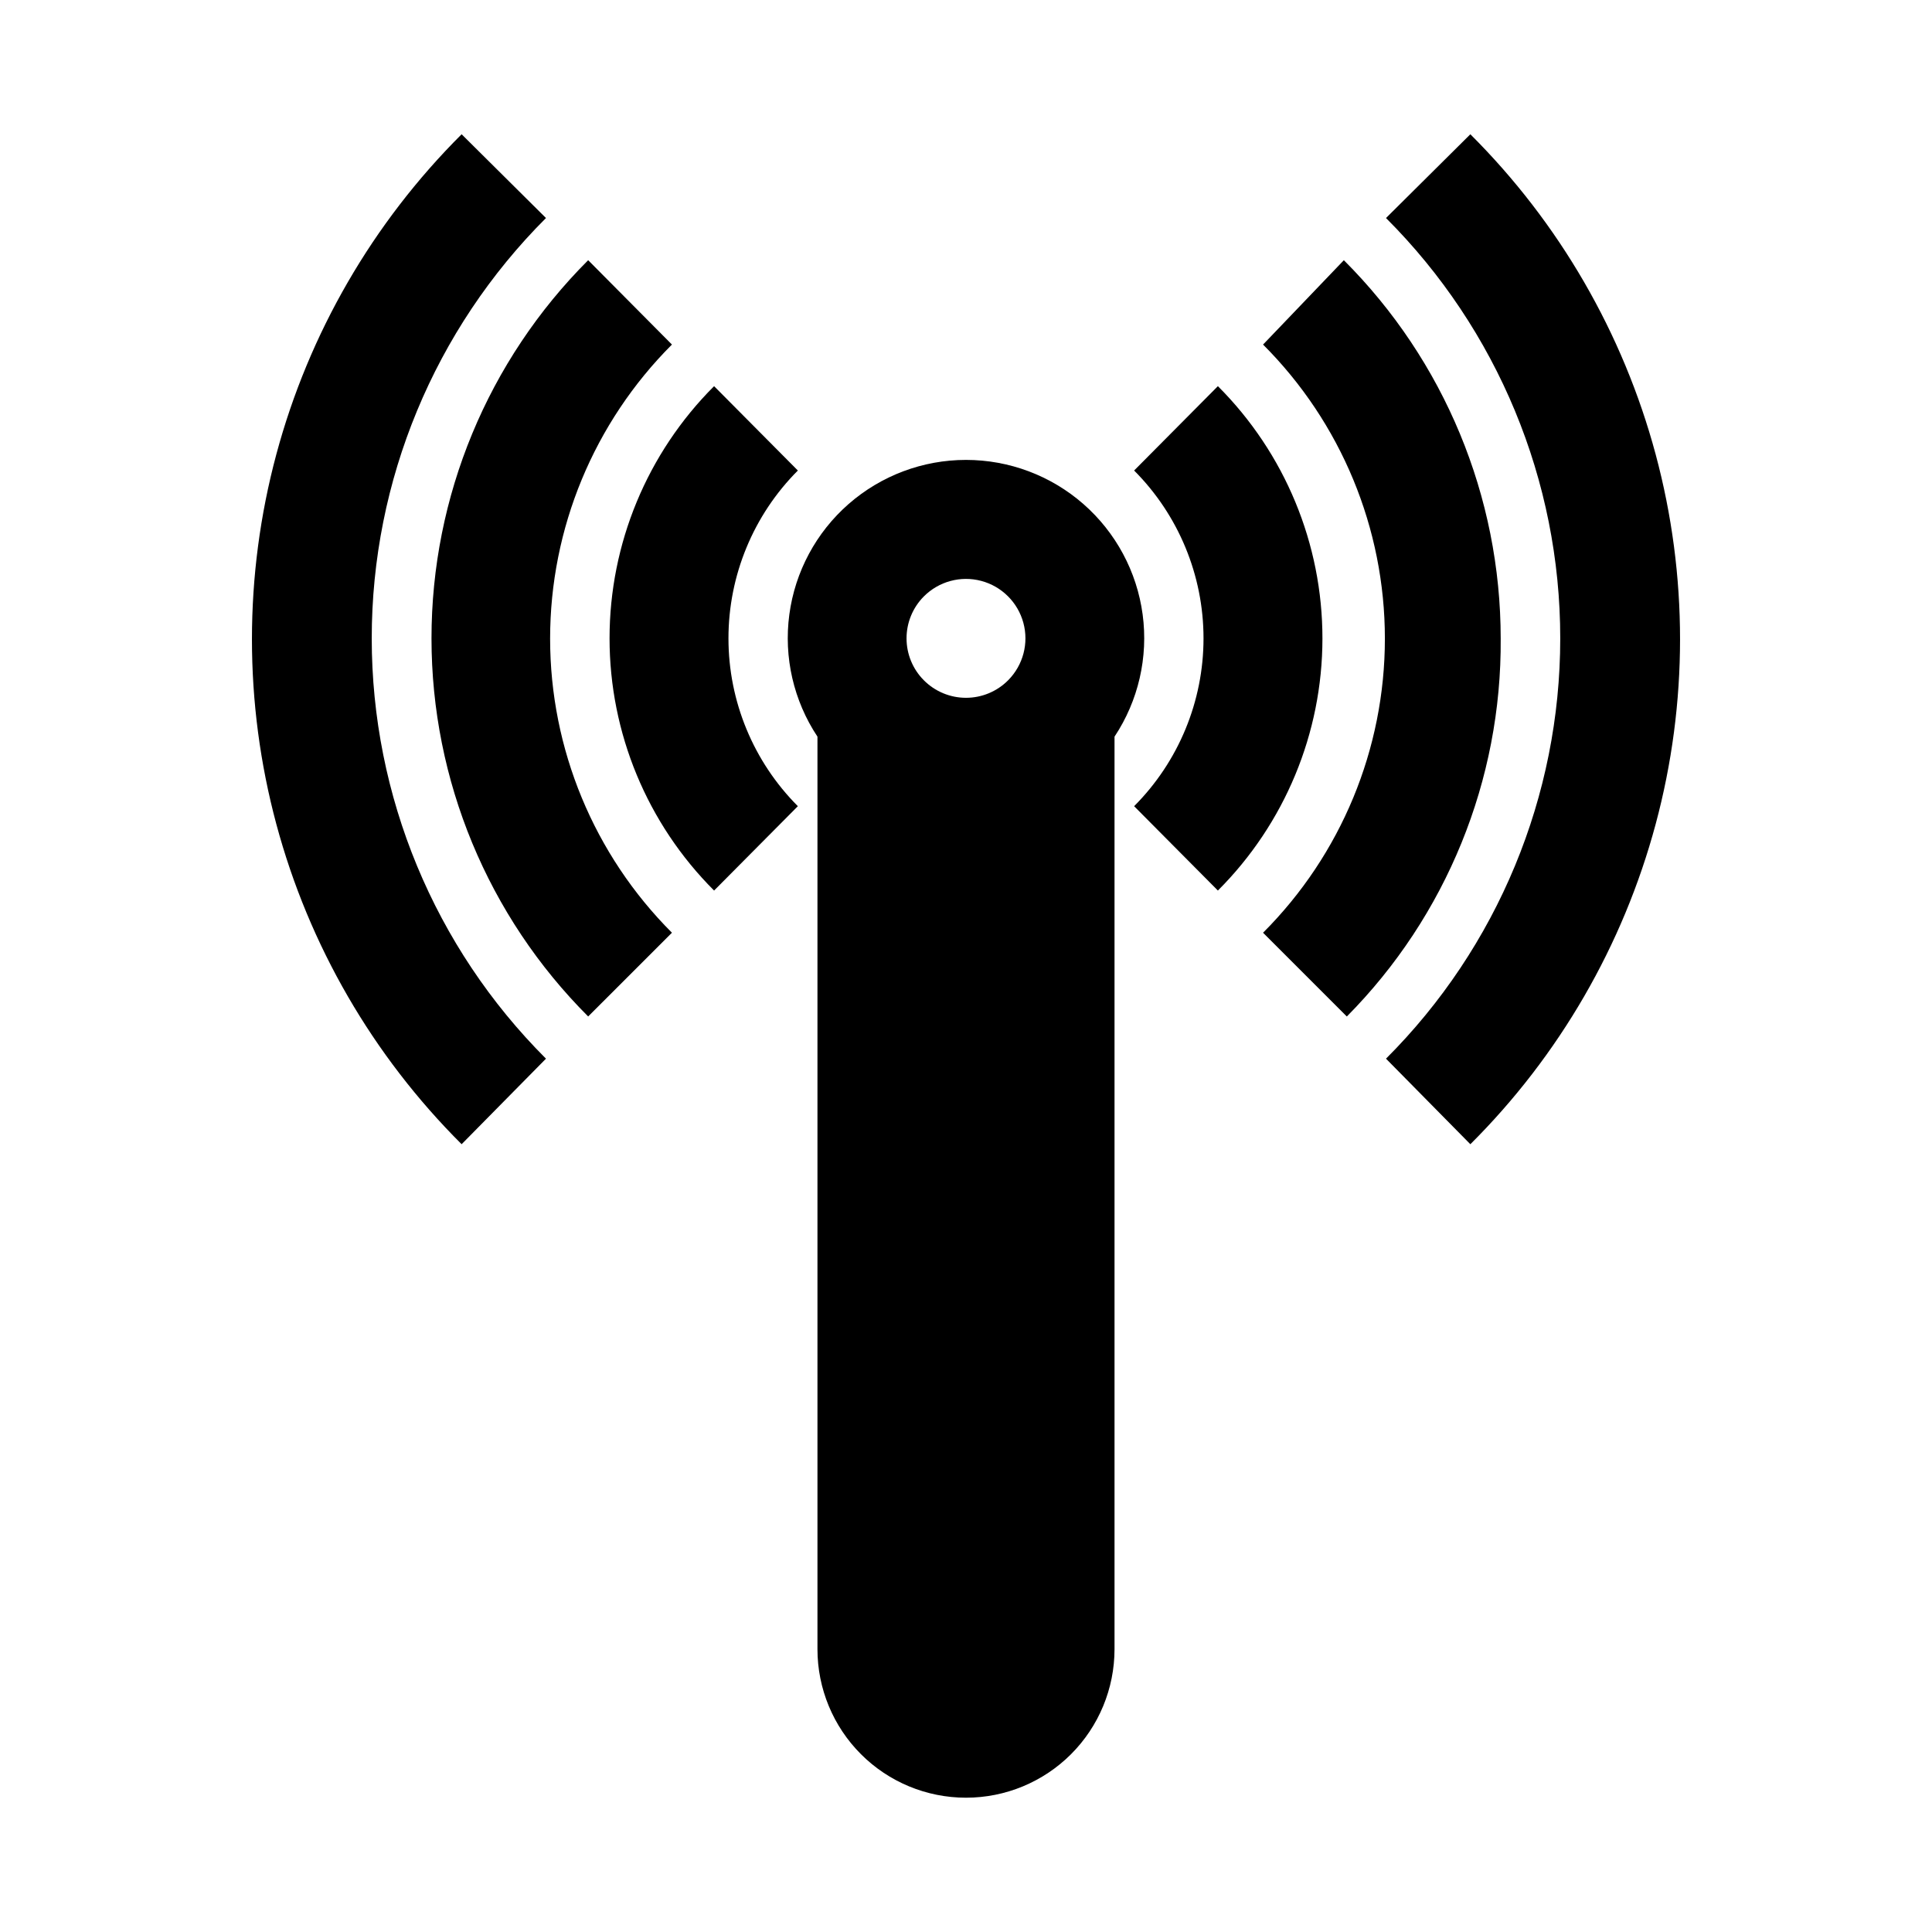 <?xml version="1.0" encoding="UTF-8"?>
<!-- Uploaded to: SVG Repo, www.svgrepo.com, Generator: SVG Repo Mixer Tools -->
<svg fill="#000000" width="800px" height="800px" version="1.1" viewBox="144 144 512 512" xmlns="http://www.w3.org/2000/svg">
 <g>
  <path d="m400 620.41c10.438 0 20.449-4.144 27.832-11.527 7.379-7.383 11.527-17.395 11.527-27.832v-241.83c6.324-9.535 8.973-21.039 7.453-32.379s-7.102-21.742-15.711-29.277c-8.609-7.531-19.664-11.684-31.102-11.684-11.441 0-22.492 4.152-31.105 11.684-8.609 7.535-14.191 17.938-15.711 29.277-1.52 11.34 1.129 22.844 7.453 32.379v241.83c0 10.438 4.148 20.449 11.531 27.832 7.379 7.383 17.391 11.527 27.832 11.527zm-11.18-318.34c3.965-3.992 9.762-5.566 15.203-4.129 5.441 1.438 9.699 5.668 11.176 11.098 1.477 5.43-0.059 11.238-4.023 15.23-2.957 2.981-6.981 4.656-11.176 4.656-4.199 0-8.223-1.676-11.18-4.656-2.934-2.949-4.578-6.941-4.578-11.098 0-4.16 1.645-8.152 4.578-11.102z"/>
  <path d="m355.44 357.65c-11.777-11.809-18.391-27.801-18.391-44.477s6.613-32.672 18.391-44.48l-22.199-22.355c-17.738 17.719-27.703 41.762-27.703 66.836 0 25.07 9.965 49.113 27.703 66.832z"/>
  <path d="m494.46 313.25c0.023-25.102-9.949-49.176-27.707-66.914l-22.199 22.355c11.777 11.809 18.391 27.805 18.391 44.48s-6.613 32.668-18.391 44.477l22.199 22.355c17.719-17.699 27.688-41.711 27.707-66.754z"/>
  <path d="m322.07 391.18c-20.672-20.672-32.285-48.703-32.285-77.934s11.613-57.266 32.285-77.934l-22.199-22.355c-26.586 26.574-41.52 62.621-41.52 100.21 0 37.586 14.934 73.633 41.52 100.21z"/>
  <path d="m541.7 313.25c0.008-37.625-14.945-73.703-41.566-100.29l-21.41 22.355c20.672 20.668 32.285 48.703 32.285 77.934s-11.613 57.262-32.285 77.934l22.199 22.199c26.379-26.621 41.059-62.66 40.777-100.13z"/>
  <path d="m288.69 424.56c-29.562-29.531-46.176-69.602-46.176-111.39 0-41.789 16.613-81.859 46.176-111.39l-22.355-22.199c-23.543 23.461-40.48 52.719-49.102 84.82-8.621 32.102-8.621 65.906 0 98.008 8.621 32.102 25.559 61.359 49.102 84.82z"/>
  <path d="m533.66 179.58-22.355 22.199c29.562 29.531 46.176 69.602 46.176 111.39 0 41.785-16.613 81.855-46.176 111.39l22.355 22.672c23.547-23.461 40.48-52.719 49.105-84.82 8.621-32.102 8.621-65.906 0-98.008-8.625-32.102-25.559-61.359-49.105-84.82z"/>
 </g>
</svg>